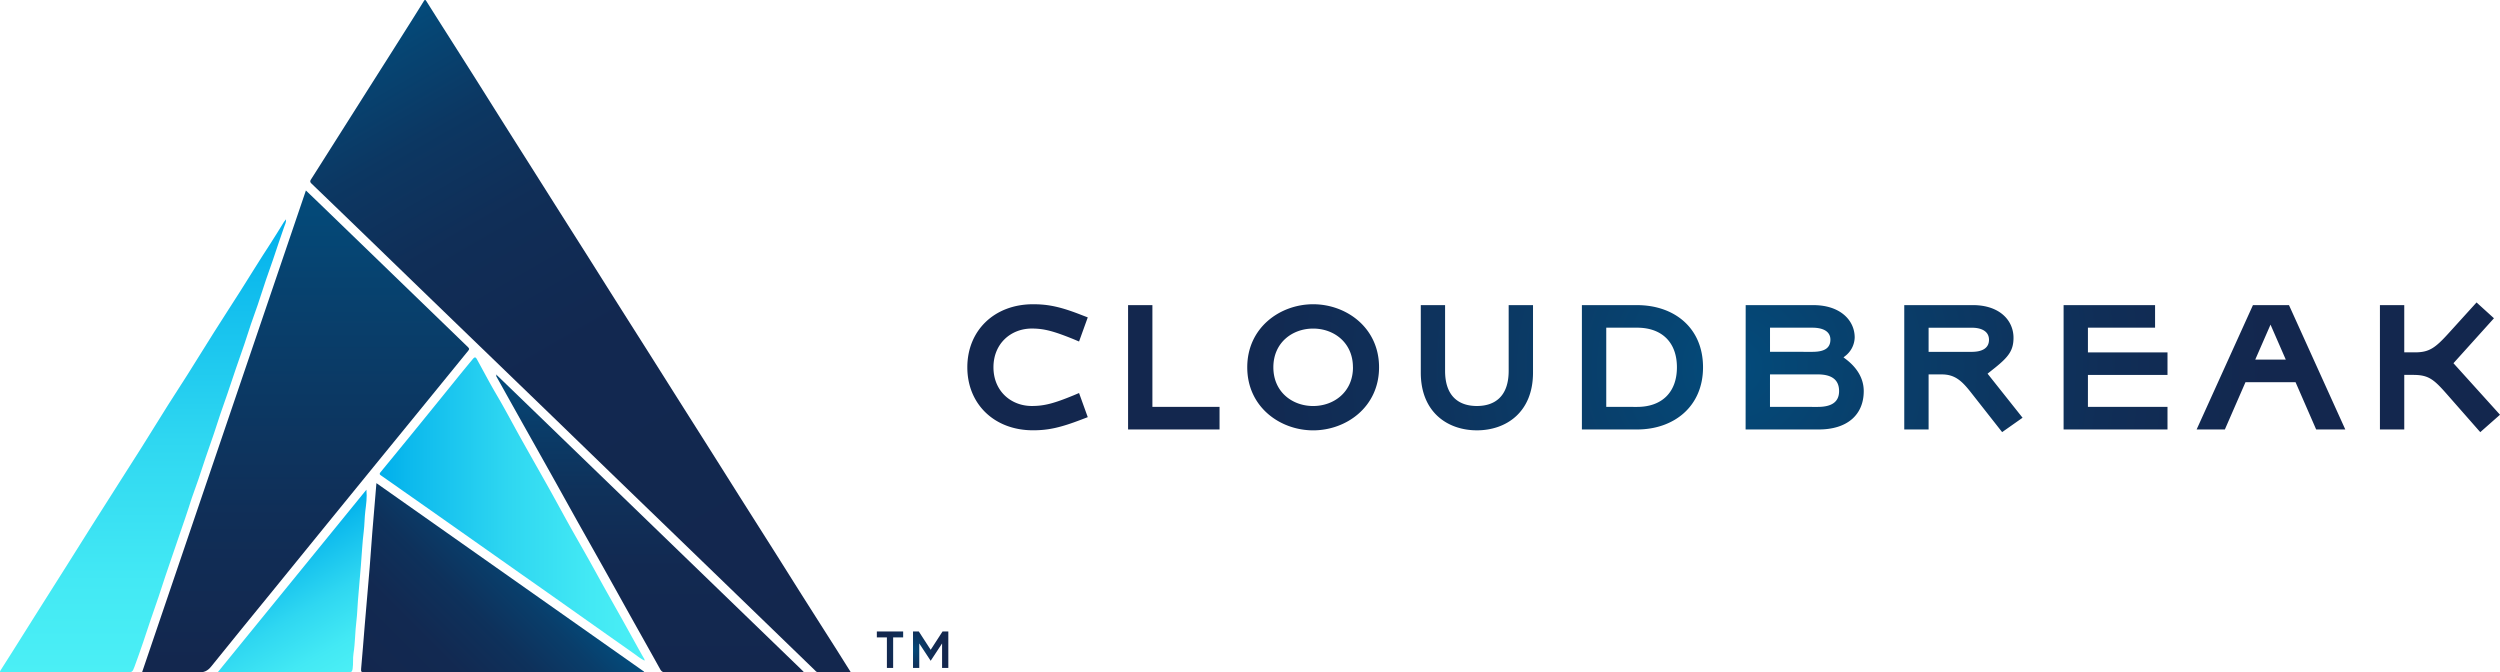 <?xml version="1.0" encoding="UTF-8"?> <svg xmlns="http://www.w3.org/2000/svg" xmlns:xlink="http://www.w3.org/1999/xlink" viewBox="0 0 2280.15 613.3"><defs><style>.cls-1{fill:url(#radial-gradient);}.cls-2{fill:url(#radial-gradient-2);}.cls-3{fill:url(#linear-gradient);}.cls-4{fill:url(#linear-gradient-2);}.cls-5{fill:url(#linear-gradient-3);}.cls-6{fill:url(#linear-gradient-4);}.cls-7{fill:url(#linear-gradient-5);}.cls-8{fill:url(#linear-gradient-6);}.cls-9{fill:url(#linear-gradient-7);}.cls-10{fill:#213473;}</style><radialGradient id="radial-gradient" cx="1581.2" cy="334.98" r="495.99" gradientUnits="userSpaceOnUse"><stop offset="0" stop-color="#034b7b"></stop><stop offset="0.19" stop-color="#07426f"></stop><stop offset="0.68" stop-color="#102e57"></stop><stop offset="0.98" stop-color="#13274e"></stop></radialGradient><radialGradient id="radial-gradient-2" cx="832.31" cy="592.56" r="25.86" xlink:href="#radial-gradient"></radialGradient><linearGradient id="linear-gradient" x1="325.32" y1="35.9" x2="687.95" y2="663.99" gradientUnits="userSpaceOnUse"><stop offset="0" stop-color="#034b7b"></stop><stop offset="0.04" stop-color="#064573"></stop><stop offset="0.15" stop-color="#0c3762"></stop><stop offset="0.28" stop-color="#102e57"></stop><stop offset="0.47" stop-color="#122850"></stop><stop offset="1" stop-color="#13274e"></stop></linearGradient><linearGradient id="linear-gradient-2" x1="278.69" y1="173.73" x2="278.69" y2="613.3" xlink:href="#radial-gradient"></linearGradient><linearGradient id="linear-gradient-3" x1="130.46" y1="199.96" x2="130.46" y2="613.07" gradientUnits="userSpaceOnUse"><stop offset="0" stop-color="#00afeb"></stop><stop offset="0.12" stop-color="#0dbaed"></stop><stop offset="0.49" stop-color="#2fd7f1"></stop><stop offset="0.8" stop-color="#43e9f4"></stop><stop offset="1" stop-color="#4beff5"></stop></linearGradient><linearGradient id="linear-gradient-4" x1="354.7" y1="637.53" x2="483.55" y2="508.68" gradientUnits="userSpaceOnUse"><stop offset="0" stop-color="#13274e"></stop><stop offset="0.34" stop-color="#122951"></stop><stop offset="0.61" stop-color="#0e315b"></stop><stop offset="0.84" stop-color="#093e6b"></stop><stop offset="1" stop-color="#034b7b"></stop></linearGradient><linearGradient id="linear-gradient-5" x1="346.34" y1="464.32" x2="587.91" y2="464.32" xlink:href="#linear-gradient-3"></linearGradient><linearGradient id="linear-gradient-6" x1="592.84" y1="613.24" x2="592.84" y2="341.71" gradientUnits="userSpaceOnUse"><stop offset="0" stop-color="#13274e"></stop><stop offset="0.35" stop-color="#122951"></stop><stop offset="0.61" stop-color="#0f315a"></stop><stop offset="0.84" stop-color="#093d6a"></stop><stop offset="1" stop-color="#034b7b"></stop></linearGradient><linearGradient id="linear-gradient-7" x1="247.37" y1="496.75" x2="315.84" y2="615.33" xlink:href="#linear-gradient-3"></linearGradient></defs><g id="Layer_2" data-name="Layer 2"><g id="Layer_1-2" data-name="Layer 1"><path class="cls-1" d="M882.26,335c0-33.54,24.62-57.51,59.94-57.51,14.26,0,25.43,2.43,44.39,9.88l5.51,2.11-7.94,22-5-2.11c-17.66-7.13-26.57-9.72-38.07-9.72-19,0-35,13.61-35,35.32s16,35.31,35,35.31c11.5,0,20.41-2.43,38.07-9.71l5-2.11,7.94,22-5.51,2.11c-19,7.29-30.13,9.88-44.39,9.88C906.88,392.49,882.26,368.51,882.26,335Zm146.61-56.7h22.19V371.1h61.24v20.58h-83.43Zm108.7,56.7c0-36.29,30-57.51,60.1-57.51s60.11,21.22,60.11,57.51-30,57.51-60.11,57.51S1137.57,371.27,1137.57,335Zm96.39,0c0-22.52-17.33-35.32-36.29-35.32s-36.29,12.8-36.29,35.32,17.34,35.31,36.29,35.31S1234,357.5,1234,335Zm61.88,4.86V278.28H1318v59.94c0,23.49,12.8,32.07,29,32.07s29-8.58,29-32.07V278.28h22.2v61.56c0,36.45-24.79,52.65-51.19,52.65S1295.84,376.29,1295.84,339.84Zm146.94-61.56h50.38c33.53,0,60.1,20.41,60.1,56.7,0,35.8-26.57,56.7-60.1,56.7h-50.38Zm50.38,92.82c22.35,0,36.29-13.12,36.29-36.12s-13.94-36.13-36.29-36.13H1465V371.1Zm99-92.82H1654c24.3,0,37.59,13.77,37.59,29.48a22.07,22.07,0,0,1-8.75,17l-1.46,1.14,1.46,1.13c6.8,5,17,14.74,17,29.65,0,21.38-14.74,35-41,35h-66.74Zm60.75,42.6c10.85,0,16.52-3.24,16.52-11.17,0-6.81-5.67-10.86-16.52-10.86h-38.56v22Zm5,50.22c13.12,0,19.44-4.85,19.44-14.41,0-10.05-6.32-15.23-19.44-15.23h-43.58V371.1Zm139.64-13.28c-8.74-11.18-15.06-16.36-26.73-16.36H1759v50.22h-22.2V278.28h62.54c24.62,0,37.1,14.09,37.1,29.81,0,11.5-4.54,17.33-16.53,27.05l-7.13,5.67L1844.7,381l-18.63,13.12Zm.81-36.94c9.56,0,15.72-3.4,15.72-11,0-7.29-6.16-11-15.72-11H1759v22Zm83.76-42.6h83.43v20.57h-61.24v22.52h72.58v20.57h-72.58V371.1h72.58v20.58h-94.77Zm211.57,70.31H2048l-18.79,43.09h-25.76l51.36-113.4h32.89l51.35,113.4h-26.57ZM2084.78,328l-13.93-31.91L2056.91,328Zm148.55,33.37c-13.28-15.22-17.82-19.44-32.4-19.44h-8.1v49.74h-22.19V278.28h22.19v43.09h9.72c13,0,18.47-3.89,30.94-17.66l25.27-27.86,15.88,14.42-36.94,41,42.45,47-18,15.88Z"></path><path class="cls-2" d="M808.9,581.35h-9.17v-5.41h24v5.41H814.6v27.83h-5.7ZM838,575.94l10.83,16.72,10.82-16.72h5.28v33.24h-5.7V586.86l-10.4,15.82-10.41-15.82v22.32h-5.7V575.94Z"></path><path class="cls-3" d="M776,613.16c-10.21,0-20,0-29.68,0a3.75,3.75,0,0,1-2.7-1.45Q705,574.32,666.32,536.91q-47.25-45.69-94.53-91.37Q539.87,414.69,508,383.77q-47.26-45.69-94.57-91.35-37.24-36-74.45-72.05-27.37-26.49-54.83-52.9c-1.38-1.32-1.48-2.29-.49-3.83,6.66-10.42,13.24-20.88,19.86-31.32q12.62-19.92,25.24-39.84,12.76-20.15,25.55-40.28Q364.17,36.64,374,21.06c4.19-6.65,8.38-13.29,12.51-20,1.17-1.89,1.74-1,2.53.25Q398.08,15.7,407.2,30,420,50.13,432.75,70.27c8.4,13.29,16.73,26.62,25.12,39.92q11.58,18.36,23.21,36.69,12.76,20.18,25.5,40.35,14.3,22.59,28.63,45.15c8.46,13.37,16.86,26.77,25.31,40.13Q574.74,295,589,317.44q12.76,20.18,25.48,40.36,14.21,22.47,28.45,44.92,15.44,24.42,30.83,48.88,16,25.26,32,50.48c8.46,13.36,16.84,26.78,25.3,40.15Q747,567.37,763,592.47C767.24,599.24,771.5,606,776,613.16Z"></path><path class="cls-4" d="M129.57,613.17Q204.3,393.33,279,173.73c4,3.85,7.86,7.51,11.68,11.2q38.61,37.33,77.22,74.67,29.42,28.47,58.86,56.93c1.42,1.37,1.4,2,.26,3.39q-19.94,24.36-39.77,48.82-23,28.2-46,56.38-21.33,26.17-42.65,52.35-25,30.67-49.87,61.36c-18.68,23-37.49,45.81-56,68.93-3.29,4.14-6.6,5.65-11.81,5.53-15.94-.35-31.89-.12-47.84-.12Z"></path><path class="cls-5" d="M260.88,200c.25,2.59-.94,4.76-1.72,6.94-3.52,9.92-6.78,19.93-10.16,29.91-2.06,6.08-4.31,12.11-6.36,18.2-2.57,7.62-5,15.29-7.55,22.91-2,5.88-4.19,11.69-6.18,17.57-2.06,6.07-3.92,12.21-6,18.28-2.49,7.35-5.12,14.66-7.63,22-2.7,7.9-5.3,15.82-8,23.72-2.07,6.06-4.27,12.08-6.32,18.15s-3.89,12-5.91,18c-2.49,7.34-5.12,14.65-7.61,22-2.16,6.35-4.17,12.76-6.34,19.11-2,5.89-4.23,11.72-6.23,17.62s-3.73,12.05-5.9,18c-1.41,3.87-2.71,7.78-4,11.67q-4,11.69-8,23.38c-2.14,6.26-4.3,12.51-6.4,18.78-2,6-3.89,12-5.91,18-2.42,7.15-5,14.26-7.37,21.41-2.22,6.52-4.3,13.09-6.54,19.6-2.62,7.63-5.24,15.25-8.07,22.8-1.94,5.18-2.1,5.12-7.79,5.12H3.51c-.78,0-1.55,0-2.32,0-1.25,0-1.52-.46-.79-1.6,3.72-5.79,7.39-11.61,11.07-17.43Q23,575.72,34.59,557.4q13.33-21.1,26.69-42.2c7.45-11.81,14.83-23.66,22.3-35.46Q95.25,461.28,107,442.87c7.26-11.41,14.58-22.78,21.78-34.22,8.16-13,16.16-26,24.33-39,5.81-9.23,11.84-18.33,17.66-27.56,8.12-12.87,16.09-25.85,24.22-38.72,8-12.72,16.28-25.34,24.34-38.06,9-14.21,17.78-28.59,27-42.65,4.36-6.63,8.42-13.46,12.63-20.19C259.58,201.61,260.26,200.8,260.88,200Z"></path><path class="cls-6" d="M343.32,440.65,587.44,612.58l-.12.59h-3q-126,0-252,.06c-2.79,0-3.2-.7-2.95-3.36,1.22-13.07,2.16-26.17,3.26-39.25,1.49-17.71,3.08-35.4,4.54-53.11.88-10.58,1.54-21.19,2.38-31.77C340.77,470.82,342.05,455.92,343.32,440.65Z"></path><path class="cls-7" d="M587.87,602.56a52,52,0,0,1-7.66-5c-9.91-7.07-19.88-14-29.82-21.05q-21.74-15.35-43.45-30.71-16.33-11.52-32.71-23l-35.76-25.21q-18.59-13.1-37.17-26.18-16.92-11.91-33.86-23.78c-6.69-4.7-13.36-9.41-20.07-14.08-1.43-1-1.24-1.7-.2-3q18.29-22.23,36.45-44.56,17.82-21.9,35.55-43.87,6-7.37,12.06-14.65c1.69-2,2.54-2,3.79.27,4.21,7.65,8.3,15.36,12.56,23,3.86,6.93,8,13.73,11.83,20.65,5.19,9.29,10.19,18.68,15.39,28,8.69,15.53,17.52,31,26.2,46.51,5.93,10.59,11.67,21.29,17.58,31.88,6.12,11,12.39,21.83,18.53,32.77,4.95,8.83,9.79,17.73,14.73,26.57S561.9,555,566.9,563.89c4.89,8.75,9.73,17.53,14.6,26.3,1.91,3.43,3.81,6.86,5.78,10.26a2.74,2.74,0,0,1,.57,2.14Z"></path><path class="cls-8" d="M452.69,341.71,733,612.71a6.22,6.22,0,0,1-3.46.44q-61.3,0-122.62.09c-2.53,0-3.75-1-4.88-3-9-16.25-18.15-32.46-27.22-48.69-7.81-14-15.57-28-23.39-41.93-8.43-15.05-16.93-30.06-25.36-45.11-7.82-14-15.56-28-23.37-41.94q-12.57-22.47-25.19-44.88-12.43-22.2-24.83-44.42C452.62,343.14,452.69,342.93,452.69,341.71Z"></path><path class="cls-9" d="M334.19,446.63c.71,7.22-.26,13.42-1,19.58s-.68,12.28-1.43,18.42C330.46,495,330,505.54,329.14,516c-.87,10.74-1.84,21.47-2.71,32.21-.49,6-.59,12.13-1.35,18.14-1.25,9.84-1.09,19.8-2.66,29.62-.73,4.54-.09,9.24-.78,13.85-.29,1.94-.54,3.31-3.19,3.31q-58.86-.14-117.73-.07c-.47,0-.93,0-2-.09Z"></path><path class="cls-10" d="M452.65,341.84l-.1.21-.29-.22.2-.21Z"></path></g></g></svg> 